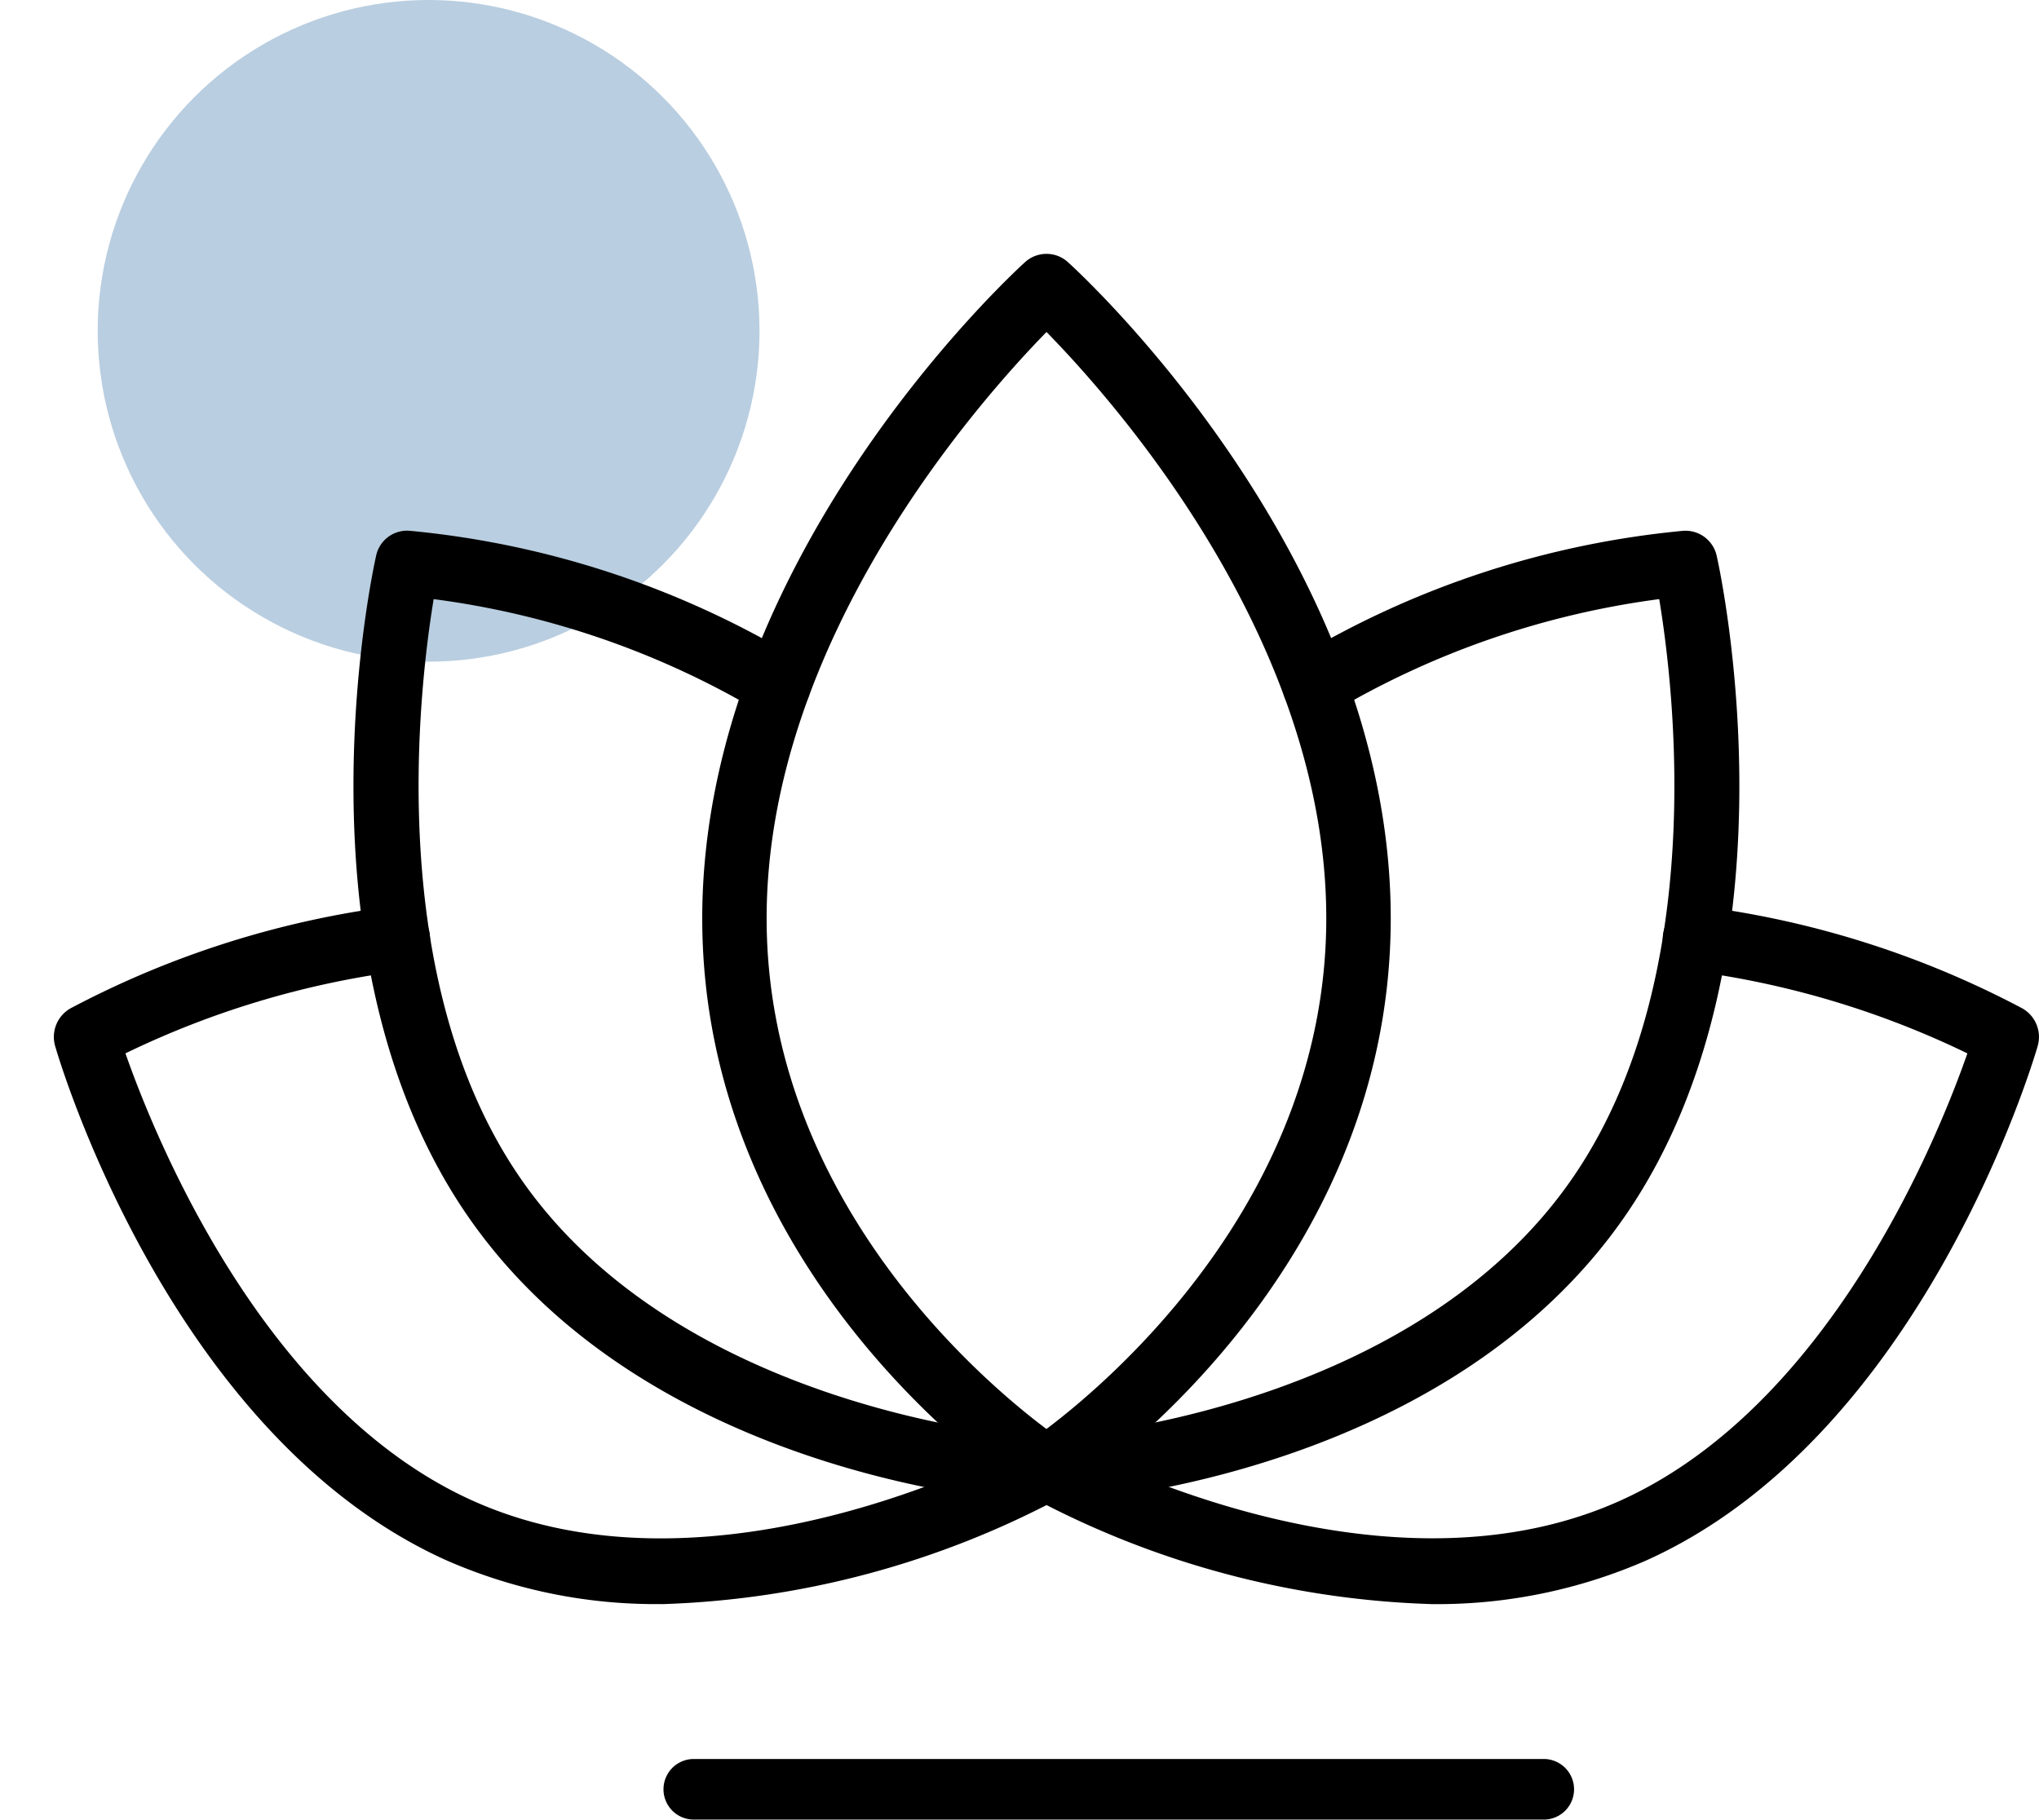 <svg xmlns="http://www.w3.org/2000/svg" xmlns:xlink="http://www.w3.org/1999/xlink" width="61.617" height="55" viewBox="0 0 61.617 55"><defs><clipPath id="a"><rect width="61.617" height="49.351" transform="translate(-6 -5)" fill="none"/></clipPath></defs><g transform="translate(2.952)"><circle cx="10" cy="10" r="10" transform="translate(0)" fill="#b9cee0"/><g transform="translate(3.048 10.649)"><g transform="translate(0 0)" clip-path="url(#a)"><path d="M25.5,37.712a.966.966,0,0,1-.523-.154c-.4-.262-9.88-6.516-9.88-17.476C15.1,9.219,24.451.612,24.85.252a.962.962,0,0,1,1.3,0c.4.361,9.753,8.968,9.753,19.83,0,10.96-9.476,17.214-9.879,17.476a.966.966,0,0,1-.523.154m0-35.351c-2.083,2.13-8.458,9.338-8.458,17.721,0,8.479,6.535,14,8.455,15.437,1.918-1.443,8.457-6.981,8.457-15.437,0-8.4-6.372-15.595-8.454-17.721" transform="translate(0.124 -2.975)"/><path d="M27.271,35.7h-.065c-.465-.032-11.468-.845-16.828-8.706C5.045,19.167,7.549,7.611,7.658,7.124a.957.957,0,0,1,1.012-.768,27.742,27.742,0,0,1,11.664,3.826.994.994,0,0,1,.313,1.36.964.964,0,0,1-1.339.319A25.844,25.844,0,0,0,9.4,8.422c-.454,2.753-1.474,11.5,2.583,17.447,4.818,7.065,15.248,7.85,15.353,7.857a.989.989,0,0,1-.064,1.974" transform="translate(-2.295 -0.962)"/><path d="M18.372,36.072a15.758,15.758,0,0,1-6.5-1.318C3.539,31.011.178,19.689.039,19.208A.994.994,0,0,1,.5,18.067a28.529,28.529,0,0,1,9.771-3.094.987.987,0,0,1,.218,1.962,27.092,27.092,0,0,0-8.326,2.491c.894,2.553,4.176,10.683,10.5,13.524,7.478,3.359,16.768-1.792,16.863-1.843a.963.963,0,0,1,1.323.382.994.994,0,0,1-.378,1.343,27.413,27.413,0,0,1-12.095,3.242" transform="translate(-4.372 1.764)"/><path d="M23.831,35.7a.989.989,0,0,1-.064-1.974c.105-.007,10.536-.791,15.353-7.857,4.065-5.961,3.041-14.7,2.584-17.447A25.963,25.963,0,0,0,31.8,11.86a.968.968,0,0,1-1.341-.319,1,1,0,0,1,.314-1.36A27.741,27.741,0,0,1,42.432,6.357a.968.968,0,0,1,1.012.768c.109.487,2.614,12.042-2.72,19.869C35.364,34.853,24.36,35.667,23.9,35.7h-.065" transform="translate(2.436 -0.962)"/><path d="M34.956,36.072a27.4,27.4,0,0,1-12.093-3.242.99.99,0,0,1-.378-1.34.965.965,0,0,1,1.322-.386c.091.054,9.4,5.2,16.862,1.845C47,30.1,50.275,21.977,51.166,19.427a27.1,27.1,0,0,0-8.327-2.492.987.987,0,0,1,.218-1.962,28.5,28.5,0,0,1,9.77,3.094.993.993,0,0,1,.462,1.142c-.14.481-3.5,11.8-11.831,15.546a15.758,15.758,0,0,1-6.5,1.318" transform="translate(2.287 1.764)"/><path d="M38.31,36.663H12.565a.916.916,0,0,1,0-1.831H38.31a.916.916,0,0,1,0,1.831" transform="translate(2.371 7.687)"/></g></g></g></svg>